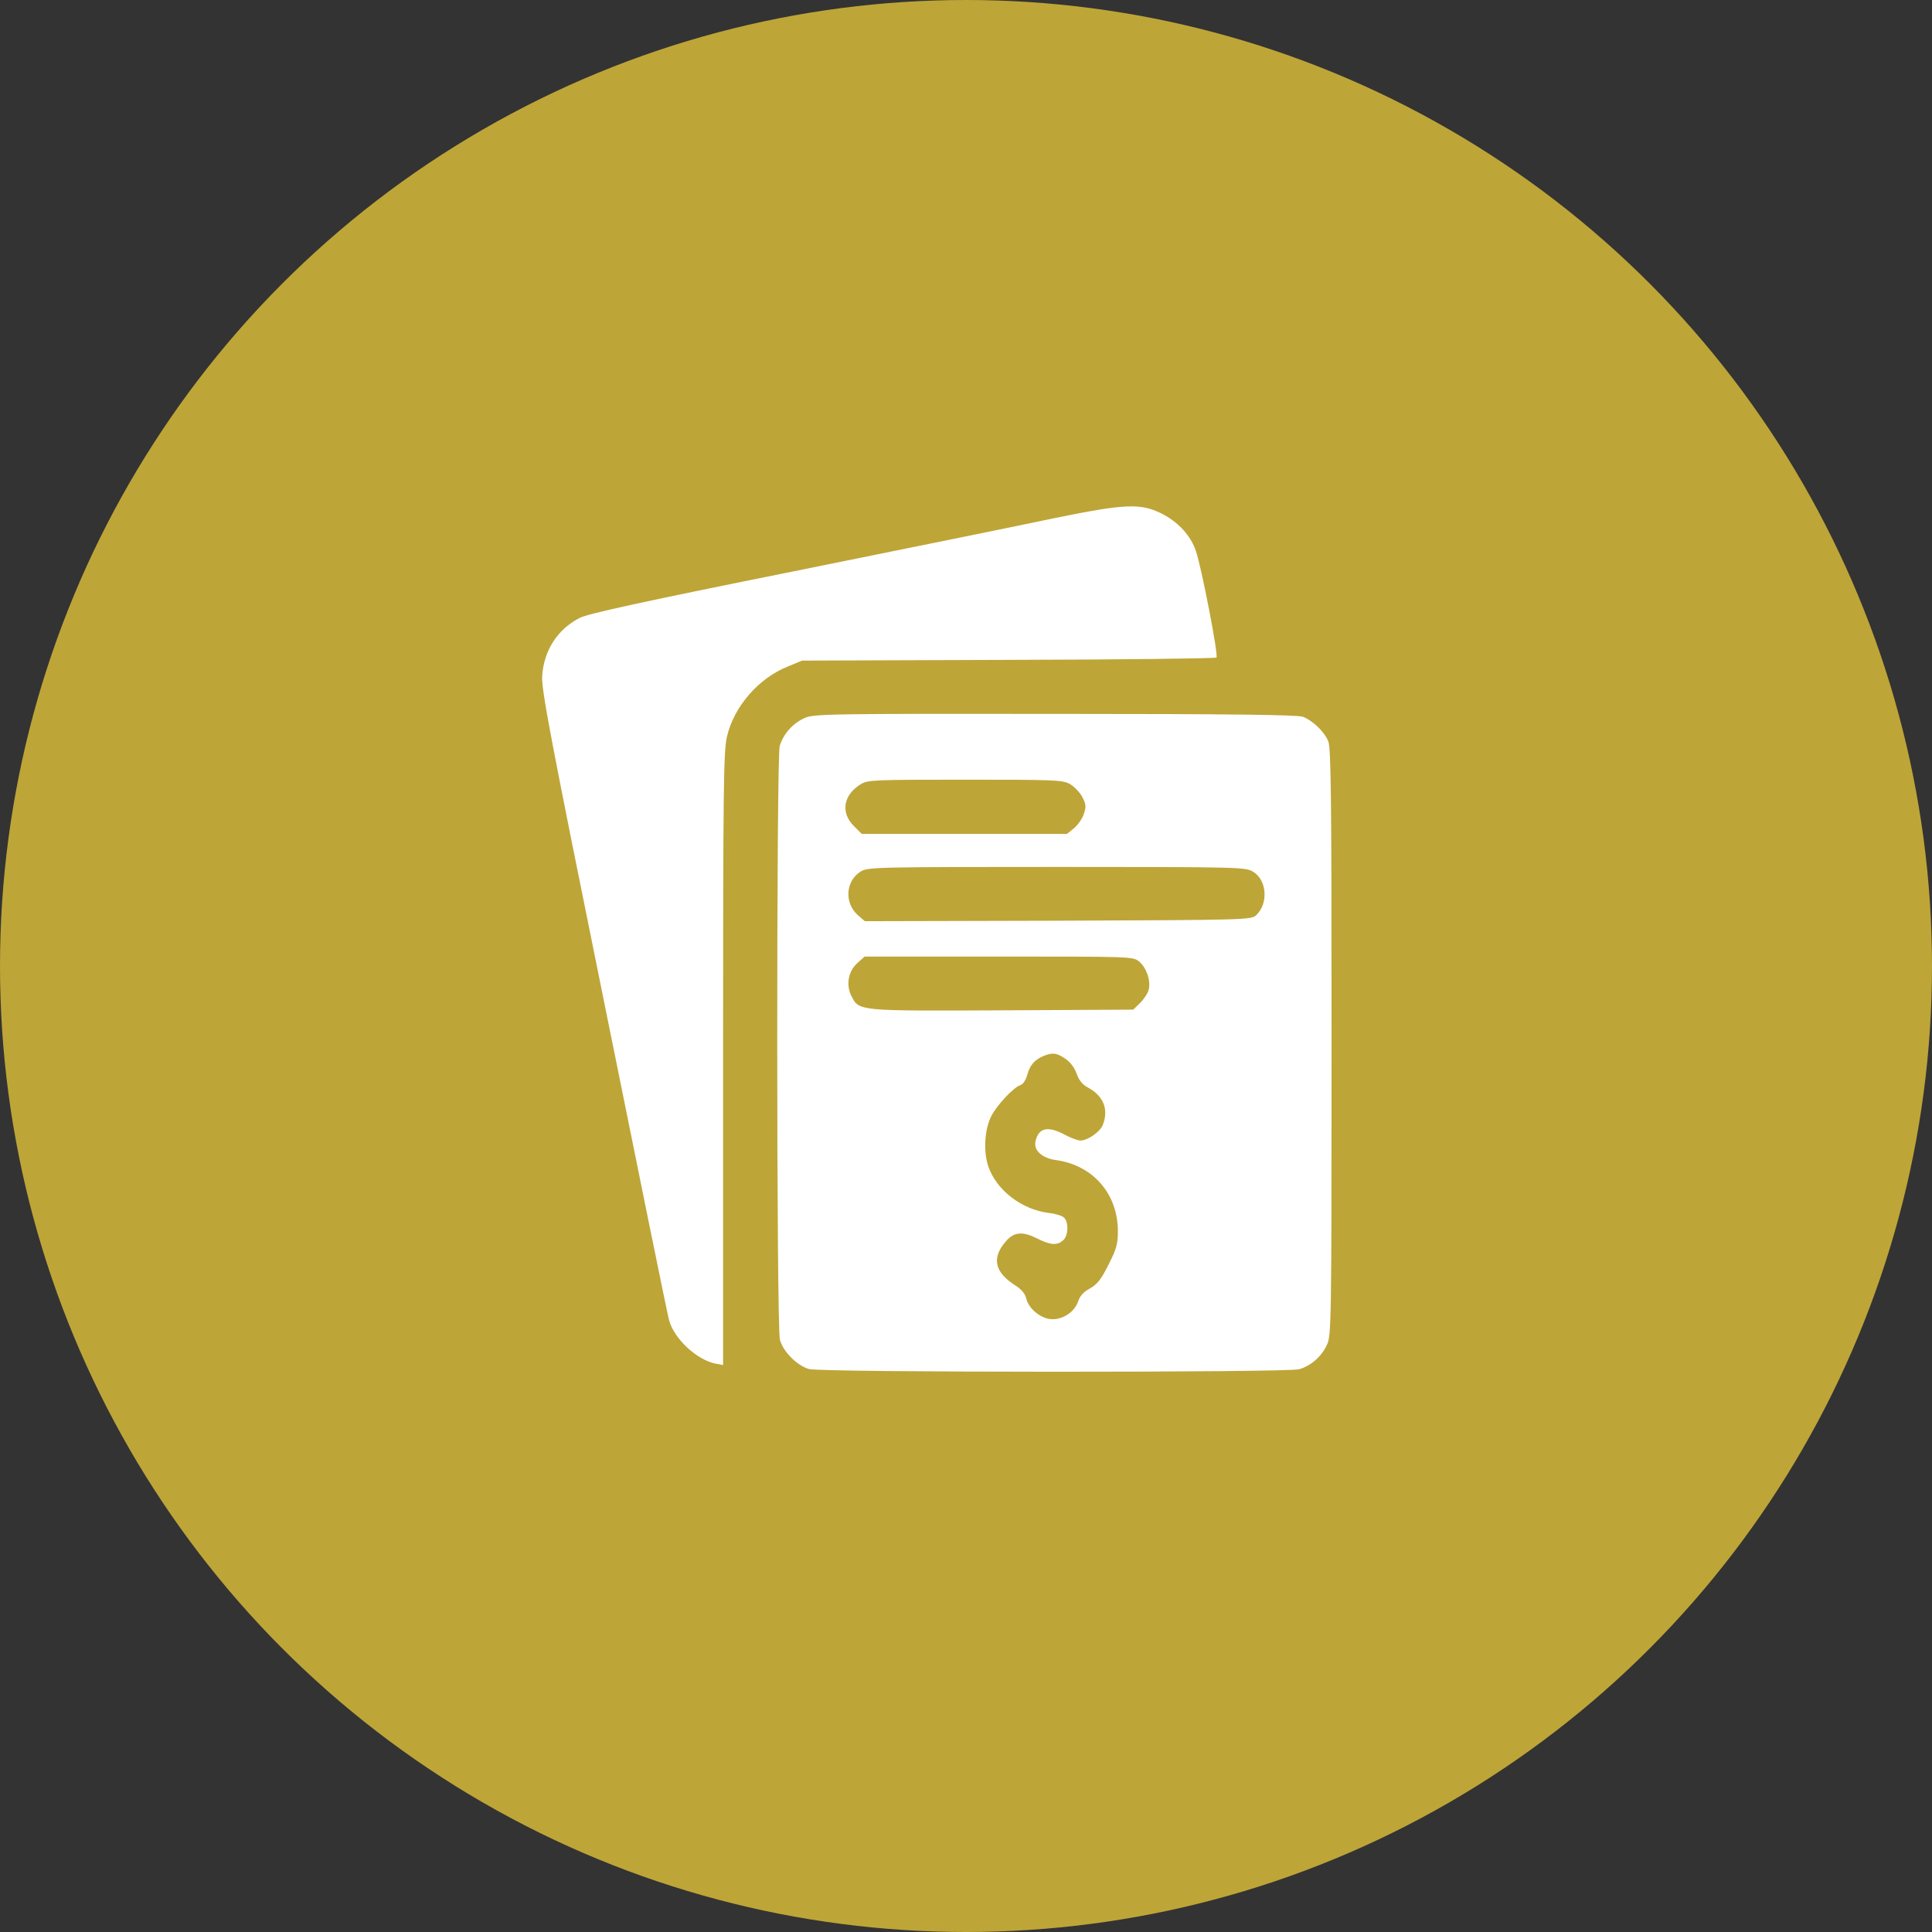 <svg width="80" height="80" viewBox="0 0 80 80" fill="none" xmlns="http://www.w3.org/2000/svg">
<rect x="0" y="0" width="80" height="80" fill="#333333" stroke="none"/>
<circle cx="40" cy="40" r="40" fill="#BEA537"/>
<path d="M43.662 21.455C42.373 21.729 37.529 22.715 32.891 23.652C26.621 24.912 24.346 25.41 24.004 25.586C23.086 26.055 22.52 26.934 22.451 27.988C22.412 28.535 22.783 30.498 25.01 41.465C26.436 48.525 27.646 54.473 27.705 54.668C27.91 55.43 28.848 56.309 29.629 56.465L29.941 56.523V43.867C29.941 32.637 29.961 31.123 30.098 30.518C30.381 29.268 31.406 28.076 32.647 27.588L33.213 27.354L41.758 27.324C46.455 27.314 50.332 27.266 50.371 27.227C50.459 27.139 49.756 23.516 49.522 22.822C49.307 22.178 48.779 21.602 48.086 21.26C47.227 20.83 46.582 20.859 43.662 21.455Z" fill="white"/>
<path d="M33.31 29.736C32.822 29.951 32.422 30.41 32.285 30.898C32.148 31.426 32.148 54.951 32.295 55.478C32.432 55.977 33.008 56.553 33.506 56.69C34.033 56.836 53.272 56.836 53.789 56.699C54.277 56.562 54.736 56.162 54.951 55.674C55.127 55.303 55.137 54.707 55.137 43.145C55.137 33.145 55.117 30.957 55 30.693C54.834 30.293 54.355 29.834 53.945 29.678C53.701 29.6 51.055 29.561 43.662 29.561C34.199 29.551 33.682 29.561 33.31 29.736ZM44.297 32.461C44.482 32.568 44.707 32.803 44.815 32.998C44.971 33.301 44.98 33.408 44.883 33.691C44.824 33.887 44.639 34.15 44.482 34.287L44.18 34.531H39.932H35.684L35.352 34.199C34.795 33.643 34.922 32.91 35.645 32.471C35.928 32.295 36.182 32.285 39.951 32.285C43.652 32.285 43.984 32.295 44.297 32.461ZM51.885 36.094C52.471 36.445 52.529 37.432 52.002 37.91C51.807 38.086 51.455 38.096 43.799 38.125L35.81 38.145L35.508 37.881C34.951 37.373 35.02 36.465 35.645 36.084C35.938 35.908 36.289 35.898 43.76 35.898C51.328 35.898 51.582 35.908 51.885 36.094ZM47.158 39.805C47.461 40.049 47.656 40.586 47.568 40.967C47.539 41.113 47.373 41.367 47.217 41.523L46.924 41.807L41.514 41.836C35.527 41.865 35.576 41.865 35.264 41.26C35.02 40.801 35.117 40.215 35.508 39.873L35.801 39.609H41.357C46.777 39.609 46.914 39.609 47.158 39.805ZM44.111 43.838C44.316 43.975 44.492 44.209 44.58 44.453C44.678 44.736 44.824 44.912 45.059 45.039C45.693 45.381 45.918 45.938 45.664 46.582C45.557 46.865 45.039 47.227 44.736 47.227C44.629 47.227 44.336 47.119 44.082 46.982C43.389 46.611 43.008 46.699 42.881 47.246C42.783 47.627 43.145 47.959 43.73 48.037C45.264 48.252 46.299 49.443 46.289 51.006C46.289 51.514 46.221 51.738 45.898 52.373C45.596 52.978 45.44 53.174 45.137 53.35C44.873 53.486 44.717 53.662 44.648 53.877C44.492 54.346 43.965 54.678 43.477 54.619C43.037 54.56 42.578 54.16 42.49 53.75C42.441 53.565 42.295 53.389 42.051 53.232C41.162 52.676 41.045 52.06 41.69 51.357C42.002 51.016 42.353 50.986 42.92 51.27C43.496 51.562 43.77 51.582 44.023 51.357C44.238 51.172 44.258 50.615 44.062 50.42C43.984 50.342 43.701 50.254 43.428 50.225C42.305 50.088 41.25 49.277 40.918 48.281C40.713 47.656 40.772 46.738 41.055 46.201C41.279 45.762 41.982 45.01 42.256 44.932C42.363 44.893 42.48 44.717 42.539 44.502C42.647 44.102 42.842 43.877 43.223 43.721C43.594 43.574 43.75 43.594 44.111 43.838Z" fill="white"/>
</svg>
